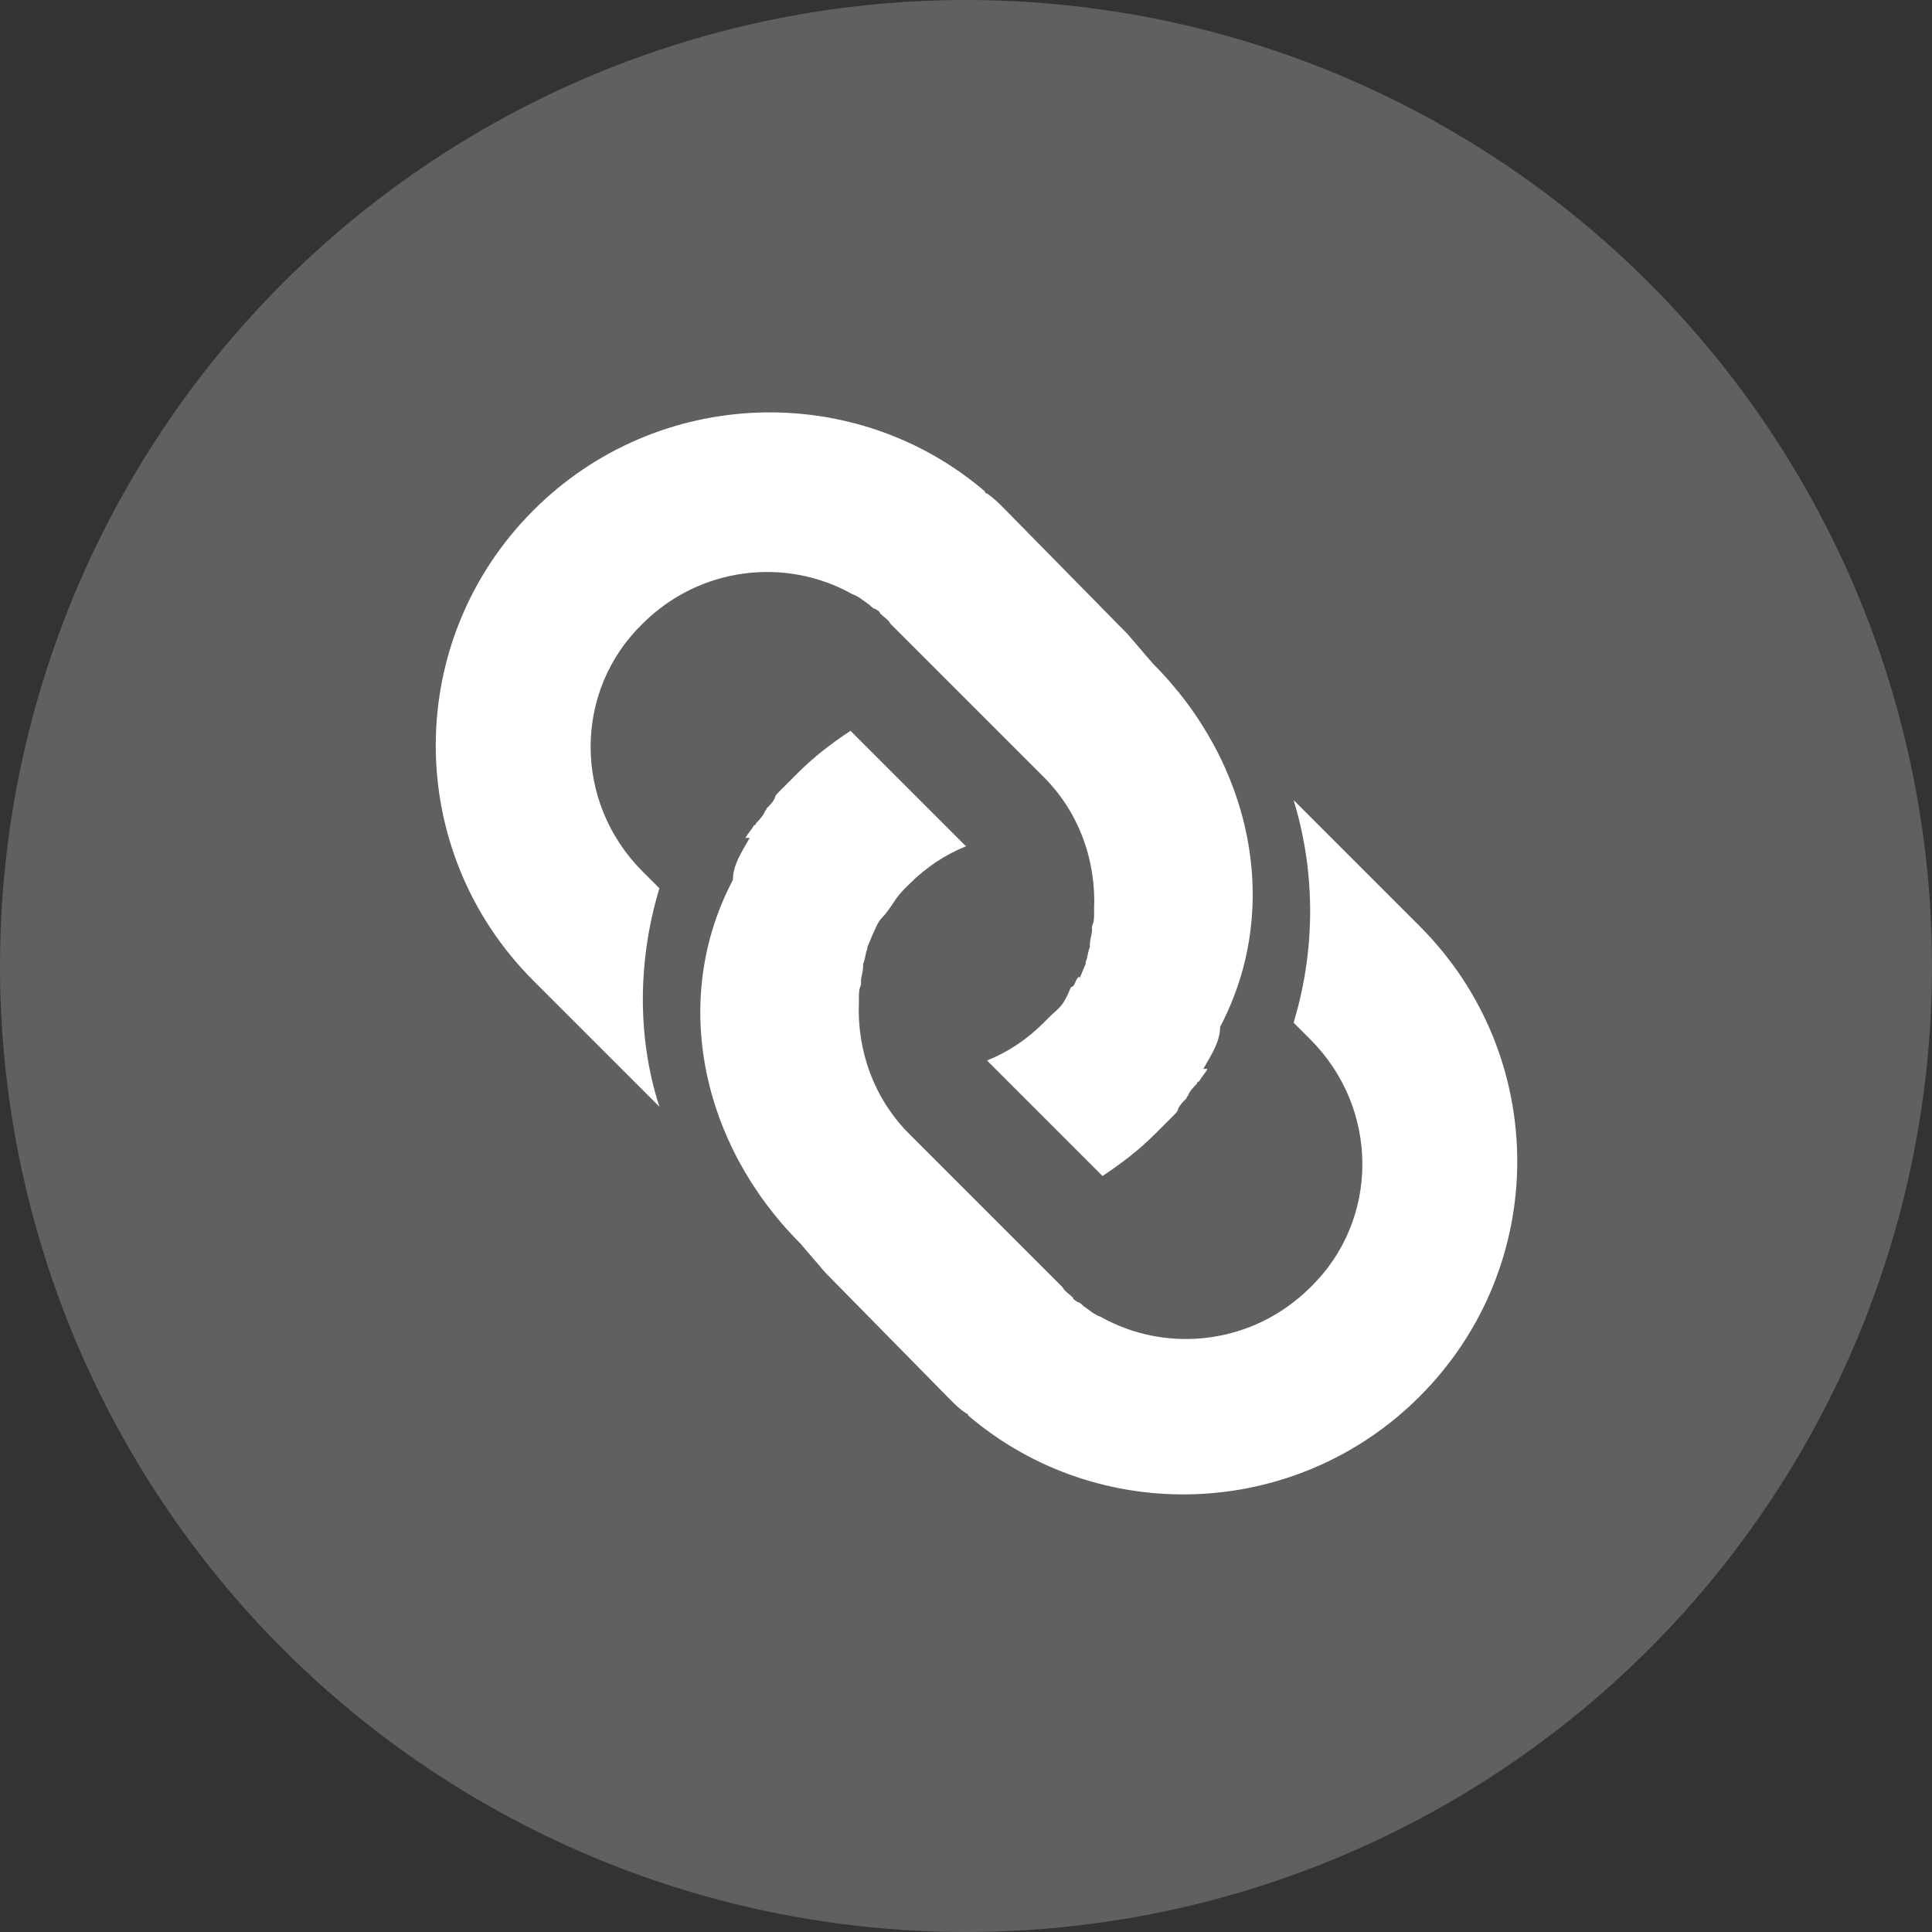 <?xml version="1.0" encoding="utf-8"?>
<!-- Generator: Adobe Illustrator 22.0.0, SVG Export Plug-In . SVG Version: 6.00 Build 0)  -->
<svg version="1.1" id="Layer_1" xmlns="http://www.w3.org/2000/svg" xmlns:xlink="http://www.w3.org/1999/xlink" x="0px" y="0px"
	 viewBox="0 0 92 92" style="enable-background:new 0 0 92 92;" xml:space="preserve">
<rect x="0" y="0" width="92" height="92" fill="#333333" stroke="none"/>
<style type="text/css">
	.st0{fill:#606060;}
	.st1{fill:#FFFFFF;}
</style>
<g>
	<circle class="st0" cx="46" cy="46" r="46"/>
	<path class="st1" d="M61.6,48.7l0.8,0.8c3.3,3.3,3.3,8.6,0,11.8c-2.7,2.7-6.8,3.2-10,1.4c-0.3-0.1-0.5-0.3-0.8-0.5
		c-0.1-0.1-0.2-0.2-0.3-0.2c-0.1-0.1-0.2-0.1-0.2-0.2c-0.2-0.2-0.4-0.3-0.5-0.5l-0.8-0.8l-6.5-6.5c-1.7-1.7-2.5-4-2.4-6.3
		c0-0.1,0-0.2,0-0.2c0-0.2,0-0.4,0.1-0.6c0-0.1,0-0.1,0-0.2c0-0.2,0.1-0.4,0.1-0.7c0,0,0-0.1,0-0.1c0.1-0.2,0.1-0.5,0.2-0.7
		c0,0,0,0,0-0.1c0.1-0.2,0.2-0.5,0.3-0.7c0,0,0,0,0,0c0.1-0.2,0.2-0.5,0.4-0.7l0,0c0.4-0.4,0.6-0.9,1-1.3c0.1-0.1,0.2-0.2,0.3-0.3
		c0.8-0.8,1.7-1.4,2.7-1.8l-5.5-5.5c-0.9,0.6-1.7,1.2-2.5,2c-0.2,0.2-0.4,0.4-0.6,0.6c-0.1,0.1-0.2,0.2-0.3,0.3
		c-0.1,0.1-0.2,0.2-0.2,0.3c-0.1,0.2-0.2,0.3-0.4,0.5c0,0.1-0.1,0.1-0.1,0.2c-0.1,0.2-0.3,0.4-0.4,0.5c0,0,0,0.1-0.1,0.1
		c-0.1,0.2-0.3,0.4-0.4,0.6c0,0,0.2,0,0.2,0c-0.4,0.7-0.8,1.3-0.8,2c0,0,0,0,0,0c-3,5.7-1.5,12.6,3.2,17.3l1.2,1.4l5.9,6
		c0.3,0.3,0.5,0.5,0.8,0.7c0.1,0,0.1,0.1,0.1,0.1c6.2,5.3,15.6,5,21.5-0.9c6.2-6.2,6.2-16.2,0-22.4l-6-6
		C62.7,41.7,62.6,45.4,61.6,48.7z"/>
	<path class="st1" d="M31.4,42.3l-0.8-0.8c-3.3-3.3-3.3-8.6,0-11.8c2.7-2.7,6.8-3.2,10-1.4c0.3,0.1,0.5,0.3,0.8,0.5
		c0.1,0.1,0.2,0.2,0.3,0.2c0.1,0.1,0.2,0.1,0.2,0.2c0.2,0.2,0.4,0.3,0.5,0.5l0.8,0.8l6.5,6.5c1.7,1.7,2.5,4,2.4,6.3
		c0,0.1,0,0.2,0,0.2c0,0.2,0,0.4-0.1,0.6c0,0.1,0,0.1,0,0.2c0,0.2-0.1,0.4-0.1,0.7c0,0,0,0.1,0,0.1c-0.1,0.2-0.1,0.5-0.2,0.7
		c0,0,0,0,0,0.1c-0.1,0.2-0.2,0.5-0.3,0.7c0,0,0-0.1,0-0.1C51.2,46.6,51.2,47,51,47c0,0,0,0,0,0c-0.4,1-0.6,1-1,1.4
		c-0.1,0.1-0.2,0.2-0.3,0.3c-0.8,0.8-1.7,1.4-2.7,1.8l5.5,5.5c0.9-0.6,1.7-1.2,2.5-2c0.2-0.2,0.4-0.4,0.6-0.6
		c0.1-0.1,0.2-0.2,0.3-0.3c0.1-0.1,0.2-0.2,0.2-0.3c0.1-0.2,0.2-0.3,0.4-0.5c0-0.1,0.1-0.1,0.1-0.2c0.1-0.2,0.3-0.4,0.4-0.5
		c0,0,0-0.1,0.1-0.1c0.1-0.2,0.3-0.4,0.4-0.6c0,0-0.2,0-0.2,0c0.4-0.7,0.8-1.3,0.8-2c0,0,0,0,0,0c3-5.7,1.5-12.6-3.2-17.3l-1.2-1.4
		l-5.9-6c-0.3-0.3-0.5-0.5-0.8-0.7c-0.1,0-0.1-0.1-0.1-0.1c-6.2-5.3-15.6-5-21.5,0.9c-6.2,6.2-6.2,16.2,0,22.4l6,6
		C30.3,49.3,30.4,45.6,31.4,42.3z"/>
</g>
</svg>
